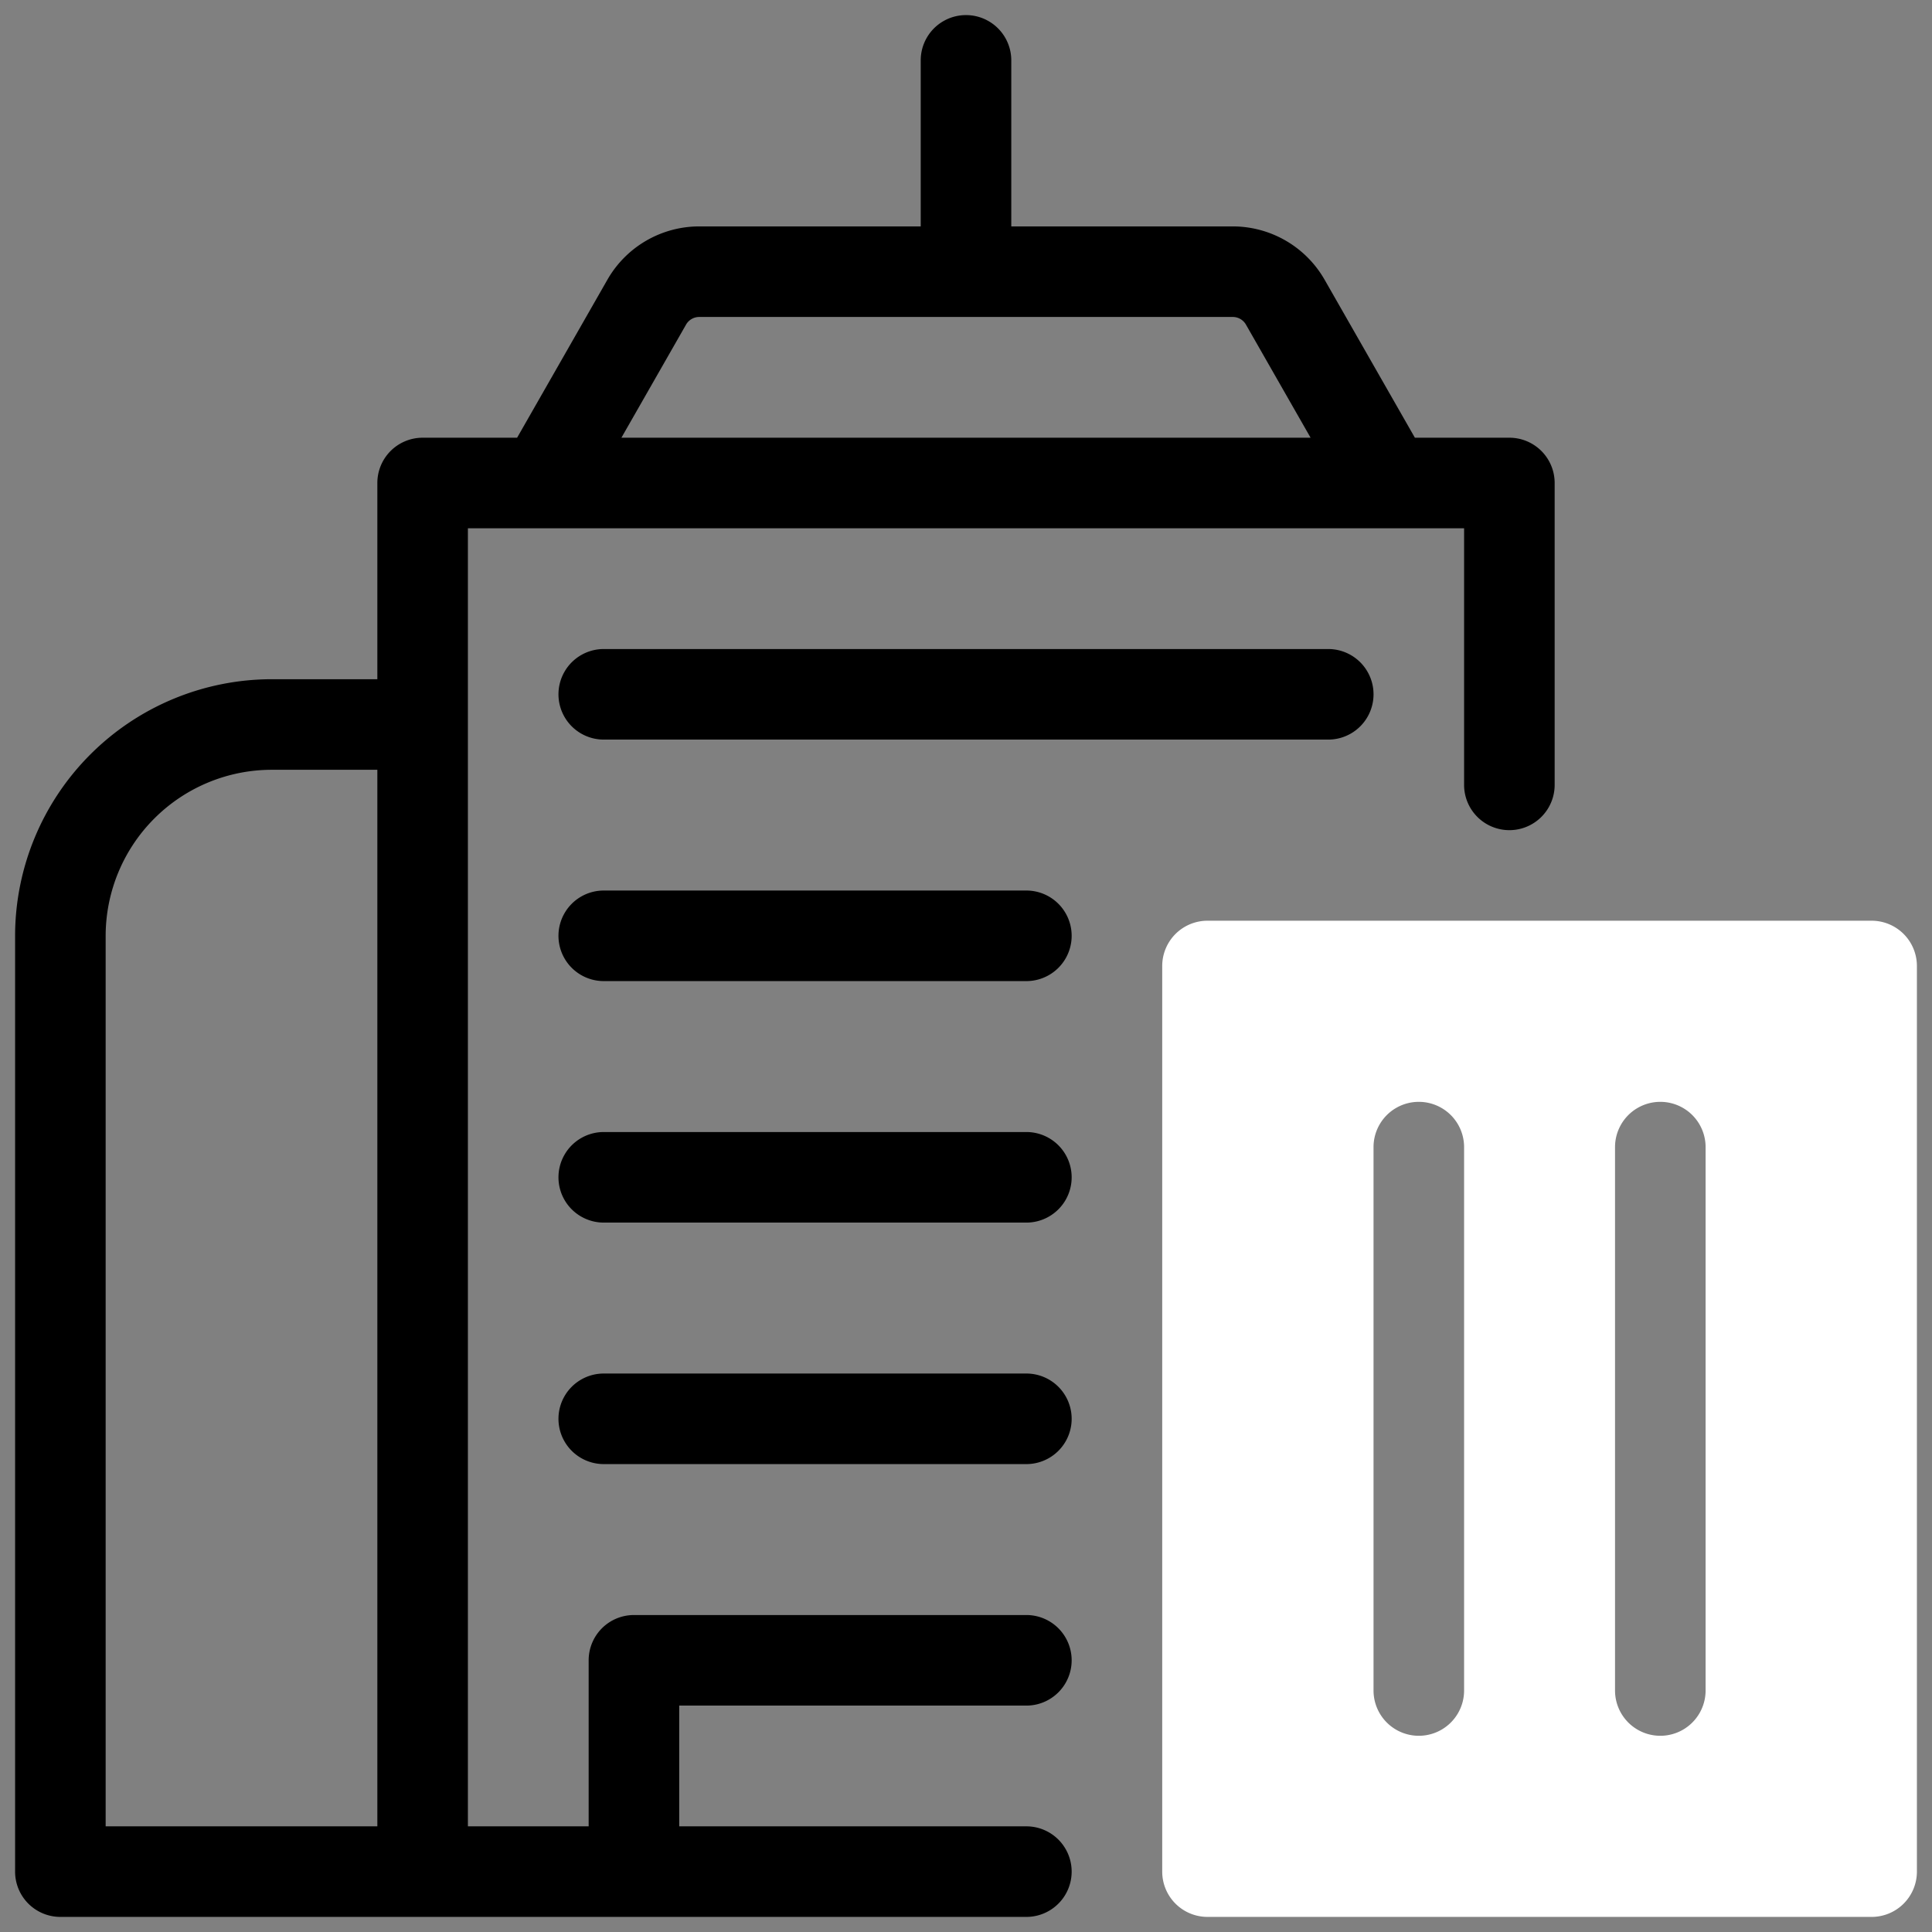 <?xml version="1.0" encoding="UTF-8"?>
<svg xmlns="http://www.w3.org/2000/svg" id="artwork" width="512" height="512" viewBox="0 0 64 64"><rect x="0" y="0" width="64" height="64" fill="#808080" stroke="none"/><path d="M62,30.5H40A1.5,1.5,0,0,0,38.5,32V62A1.5,1.5,0,0,0,40,63.5H62A1.5,1.5,0,0,0,63.5,62V32A1.5,1.5,0,0,0,62,30.5ZM48.5,56a1.5,1.5,0,0,1-3,0V38a1.5,1.5,0,0,1,3,0Zm8,0a1.5,1.5,0,0,1-3,0V38a1.5,1.5,0,0,1,3,0Z" style="fill:#ffffff"/><path d="M50,14.5H46.87L43.878,9.264A3.507,3.507,0,0,0,40.839,7.5H33.5V2a1.5,1.5,0,0,0-3,0V7.5H23.161a3.507,3.507,0,0,0-3.039,1.764L17.13,14.5H14A1.5,1.5,0,0,0,12.5,16v6.5H9A8.51,8.51,0,0,0,.5,31V62A1.5,1.5,0,0,0,2,63.5H34a1.5,1.5,0,0,0,0-3H22.5v-4H34a1.5,1.5,0,0,0,0-3H21A1.5,1.5,0,0,0,19.5,55v5.5h-4v-43h33V26a1.5,1.5,0,0,0,3,0V16A1.5,1.5,0,0,0,50,14.5ZM3.5,31A5.507,5.507,0,0,1,9,25.5h3.5v35h-9ZM20.585,14.5l2.142-3.748a.502.502,0,0,1,.434-.252H40.839a.502.502,0,0,1,.434.252L43.415,14.5Z"/><path d="M44,21.5H20a1.5,1.5,0,0,0,0,3H44a1.5,1.5,0,0,0,0-3Z"/><path d="M34,29.5H20a1.5,1.5,0,0,0,0,3H34a1.5,1.5,0,0,0,0-3Z"/><path d="M34,37.5H20a1.5,1.5,0,0,0,0,3H34a1.5,1.5,0,0,0,0-3Z"/><path d="M34,45.5H20a1.5,1.5,0,0,0,0,3H34a1.5,1.5,0,0,0,0-3Z"/></svg>
